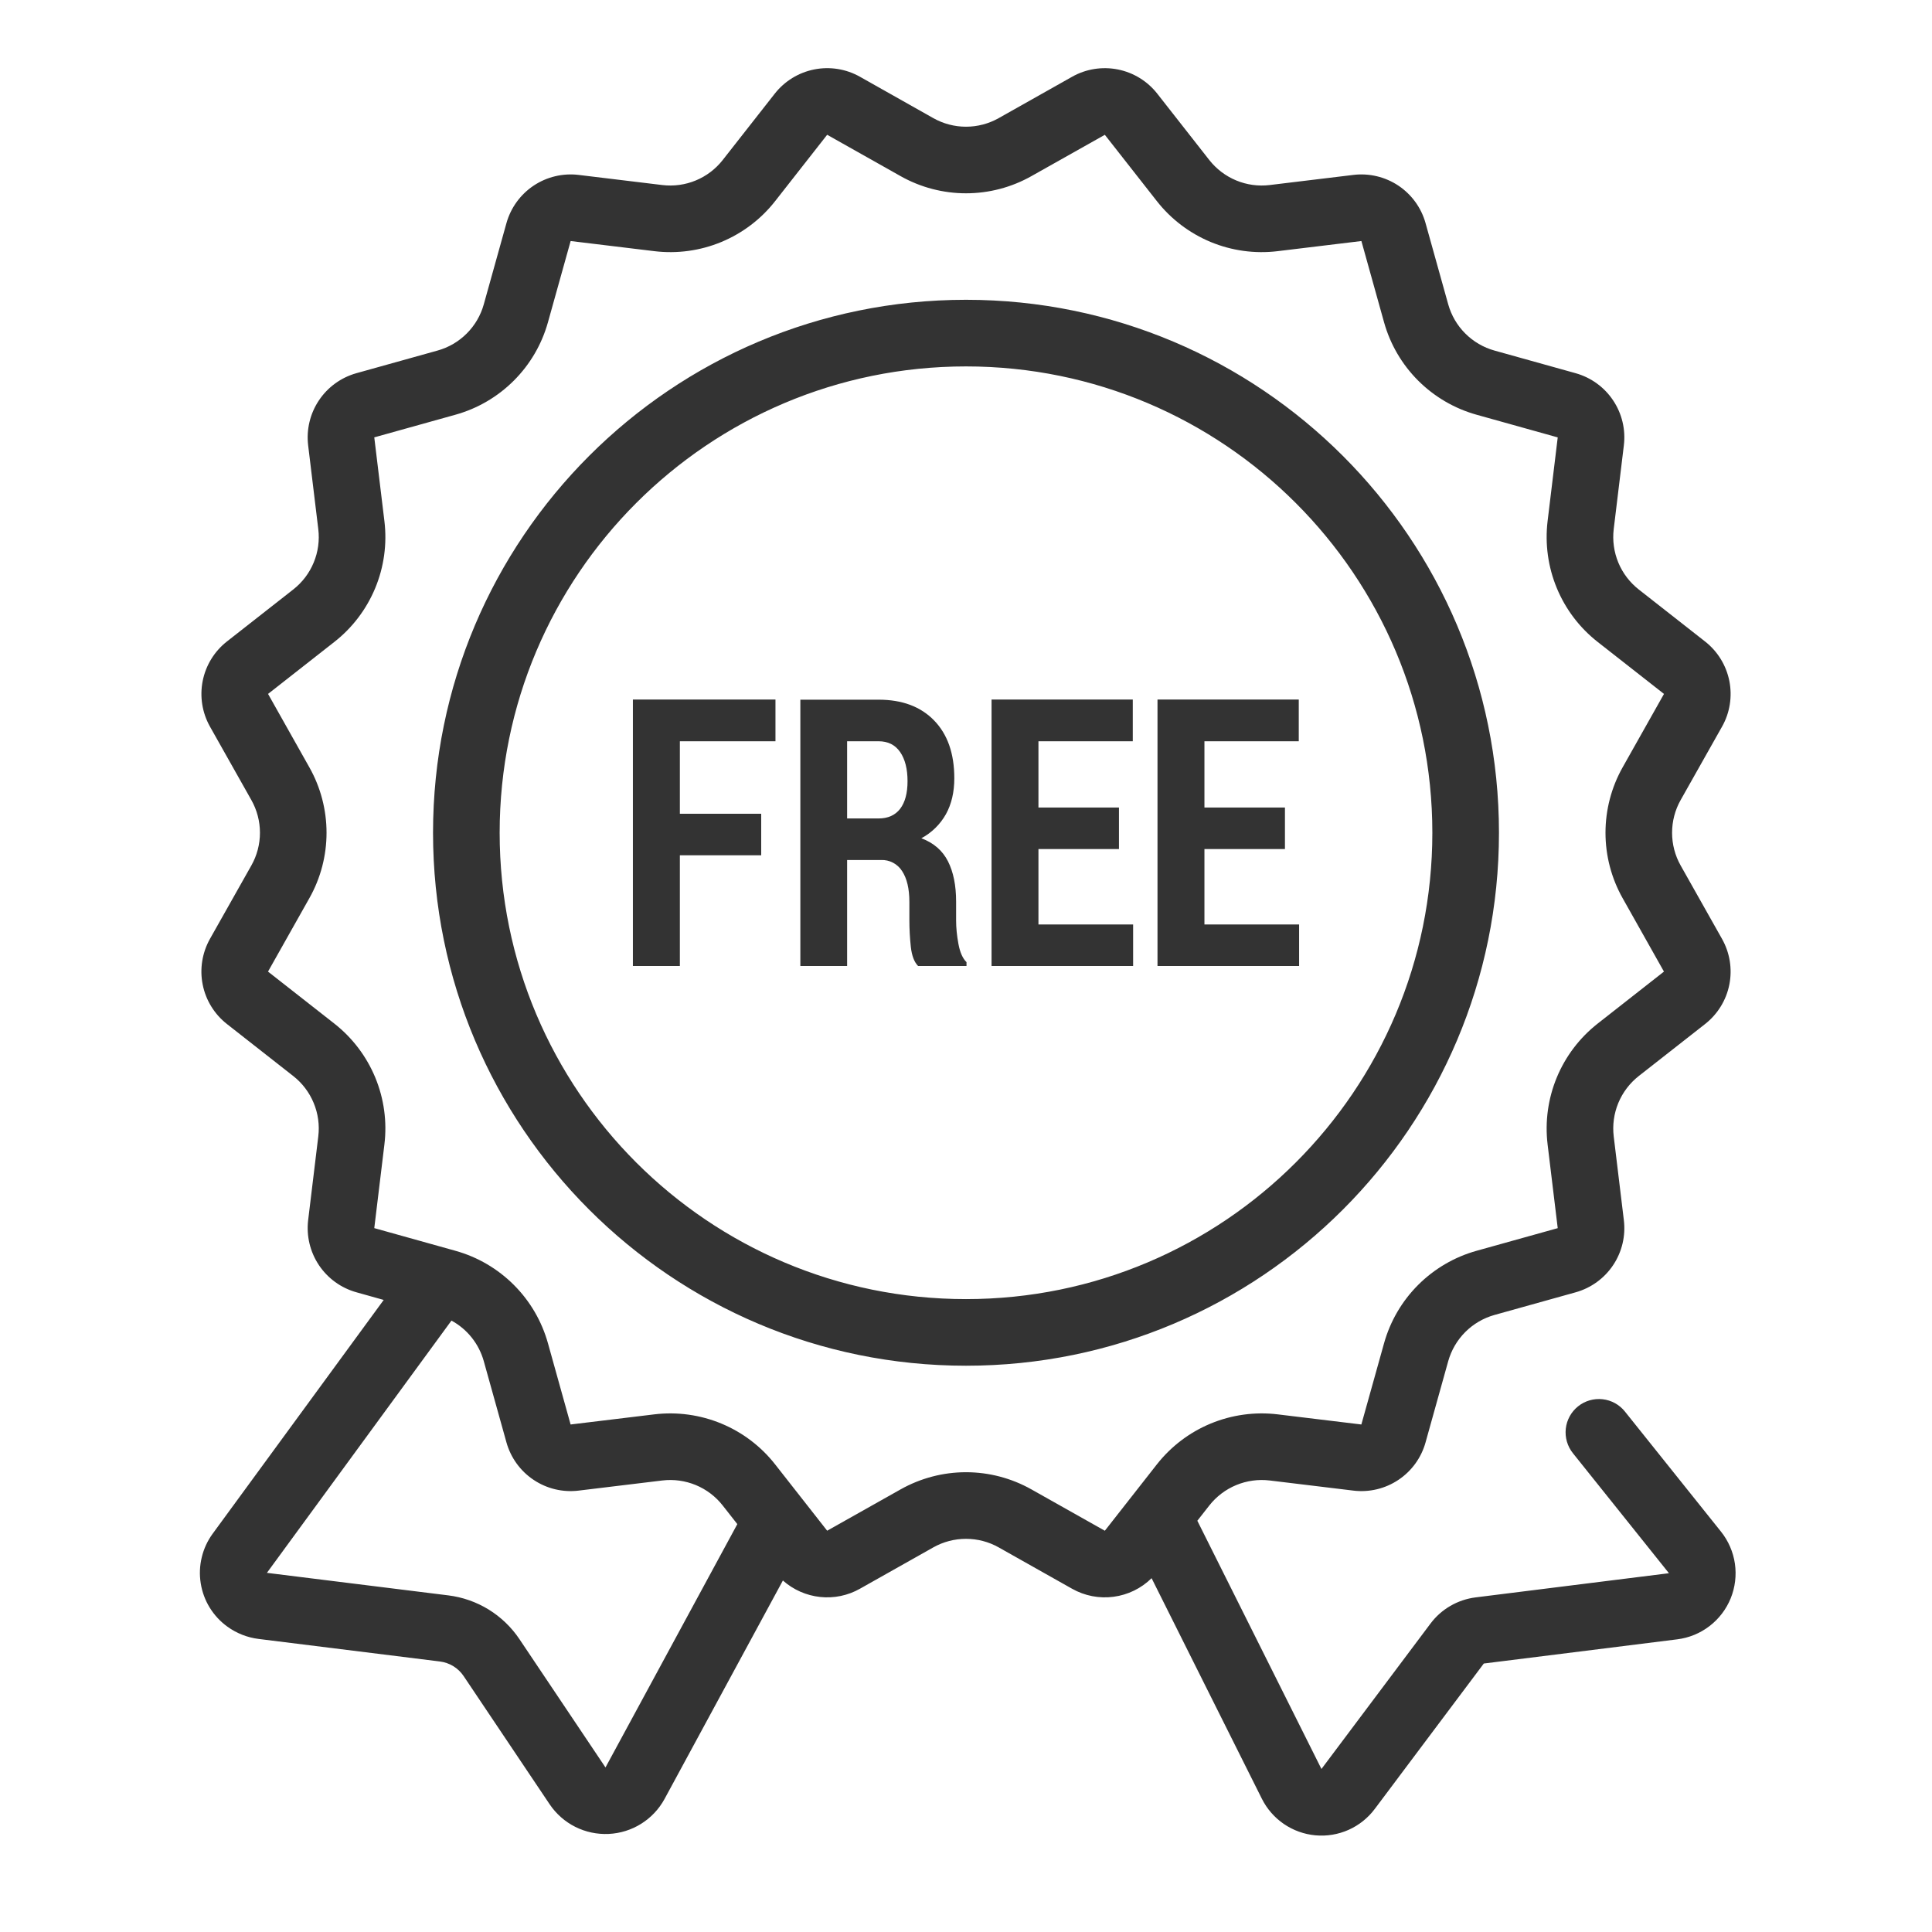 <svg width="58" height="58" viewBox="0 0 58 58" fill="none" xmlns="http://www.w3.org/2000/svg">
<path d="M28.57 45.333C28.261 45.638 27.861 45.833 27.431 45.89C27.001 45.948 26.563 45.863 26.185 45.65L23.981 44.408C23.682 44.239 23.343 44.151 22.999 44.151C22.655 44.151 22.317 44.239 22.017 44.408L19.813 45.65C19.45 45.855 19.032 45.941 18.618 45.896C18.204 45.852 17.814 45.679 17.502 45.402L13.948 51.962C13.782 52.266 13.54 52.522 13.246 52.706C12.953 52.889 12.617 52.994 12.271 53.01C11.925 53.026 11.58 52.953 11.27 52.798C10.961 52.643 10.696 52.41 10.502 52.123L7.917 48.27C7.837 48.151 7.732 48.05 7.609 47.974C7.486 47.899 7.348 47.851 7.205 47.833L1.762 47.156C1.425 47.114 1.104 46.988 0.828 46.789C0.615 46.636 0.434 46.441 0.296 46.218C0.158 45.994 0.066 45.745 0.025 45.485C-0.017 45.225 -0.006 44.96 0.056 44.705C0.117 44.449 0.229 44.208 0.384 43.996L5.518 36.979L4.698 36.749C4.238 36.621 3.839 36.332 3.573 35.934C3.308 35.537 3.193 35.058 3.25 34.583L3.554 32.071C3.596 31.73 3.548 31.383 3.416 31.066C3.285 30.748 3.073 30.469 2.802 30.257L0.812 28.696C0.436 28.401 0.177 27.982 0.084 27.513C-0.01 27.044 0.068 26.557 0.302 26.14L1.545 23.936C1.714 23.637 1.803 23.298 1.803 22.954C1.803 22.61 1.714 22.272 1.545 21.972L0.303 19.768C0.069 19.352 -0.009 18.865 0.084 18.396C0.177 17.927 0.435 17.507 0.811 17.212L2.802 15.651C3.073 15.439 3.285 15.161 3.416 14.843C3.548 14.525 3.596 14.179 3.554 13.837L3.25 11.325C3.193 10.851 3.307 10.371 3.573 9.974C3.838 9.576 4.237 9.287 4.697 9.158L7.134 8.478C7.466 8.386 7.768 8.209 8.011 7.966C8.254 7.723 8.431 7.421 8.523 7.089L9.203 4.652C9.332 4.192 9.621 3.793 10.019 3.527C10.416 3.262 10.896 3.148 11.37 3.205L13.882 3.509C14.224 3.55 14.57 3.503 14.888 3.371C15.206 3.239 15.484 3.028 15.696 2.757L17.257 0.767C17.552 0.391 17.972 0.132 18.441 0.039C18.91 -0.055 19.397 0.023 19.813 0.257L22.017 1.5C22.317 1.669 22.655 1.758 22.999 1.758C23.343 1.758 23.682 1.669 23.981 1.5L26.185 0.258C26.602 0.023 27.088 -0.054 27.557 0.039C28.026 0.132 28.446 0.39 28.741 0.766L30.302 2.757C30.515 3.028 30.793 3.239 31.111 3.371C31.428 3.503 31.775 3.55 32.116 3.509L34.628 3.205C35.103 3.148 35.582 3.262 35.98 3.527C36.377 3.793 36.667 4.192 36.795 4.652L37.475 7.089C37.568 7.421 37.744 7.723 37.988 7.966C38.231 8.209 38.533 8.386 38.864 8.478L41.301 9.158C41.762 9.287 42.161 9.576 42.426 9.974C42.692 10.371 42.806 10.851 42.748 11.325L42.444 13.837C42.403 14.179 42.451 14.525 42.582 14.843C42.714 15.161 42.926 15.439 43.196 15.651L45.186 17.212C45.563 17.507 45.821 17.927 45.915 18.396C46.008 18.865 45.931 19.352 45.696 19.768L44.453 21.972C44.284 22.272 44.196 22.61 44.196 22.954C44.196 23.298 44.284 23.637 44.453 23.936L45.695 26.14C45.93 26.557 46.008 27.043 45.915 27.512C45.822 27.981 45.563 28.401 45.187 28.696L43.196 30.257C42.926 30.469 42.714 30.748 42.582 31.066C42.451 31.383 42.403 31.73 42.444 32.071L42.748 34.583C42.806 35.058 42.692 35.537 42.426 35.935C42.161 36.332 41.762 36.621 41.301 36.75L38.864 37.43C38.533 37.523 38.231 37.699 37.988 37.942C37.744 38.186 37.568 38.488 37.475 38.819L36.795 41.256C36.667 41.717 36.377 42.116 35.98 42.381C35.582 42.647 35.103 42.761 34.628 42.703L32.116 42.399C31.775 42.358 31.428 42.406 31.111 42.537C30.793 42.669 30.515 42.88 30.302 43.151L29.944 43.608L33.67 51.06L36.944 46.694C37.105 46.479 37.308 46.299 37.541 46.164C37.773 46.029 38.03 45.943 38.296 45.909L44.102 45.183L41.218 41.579C41.053 41.372 40.976 41.108 41.005 40.844C41.034 40.58 41.167 40.339 41.374 40.173C41.581 40.007 41.846 39.931 42.11 39.96C42.373 39.989 42.615 40.122 42.78 40.329L45.664 43.934C45.886 44.212 46.031 44.544 46.082 44.896C46.133 45.248 46.089 45.607 45.956 45.936C45.822 46.266 45.602 46.554 45.32 46.77C45.038 46.987 44.703 47.124 44.35 47.168L38.544 47.894L35.27 52.26C35.066 52.533 34.795 52.749 34.483 52.888C34.172 53.026 33.83 53.083 33.49 53.052C33.151 53.021 32.825 52.904 32.543 52.712C32.262 52.52 32.034 52.259 31.881 51.954L28.571 45.333H28.57ZM16.134 43.709L15.696 43.151C15.484 42.88 15.206 42.669 14.888 42.537C14.57 42.406 14.224 42.358 13.882 42.399L11.37 42.703C10.896 42.761 10.416 42.647 10.019 42.381C9.621 42.116 9.332 41.717 9.203 41.256L8.523 38.819C8.451 38.561 8.328 38.32 8.162 38.111C7.995 37.901 7.788 37.727 7.552 37.599L2.012 45.172L7.455 45.848C7.885 45.901 8.298 46.046 8.667 46.272C9.035 46.499 9.351 46.802 9.592 47.161L12.176 51.014L16.134 43.709V43.709ZM17.27 41.917L18.831 43.907L21.036 42.666C21.636 42.329 22.312 42.151 22.999 42.151C23.687 42.151 24.363 42.329 24.962 42.666L27.167 43.908L28.728 41.917C29.153 41.376 29.71 40.953 30.345 40.69C30.981 40.427 31.673 40.332 32.356 40.414L34.868 40.718L35.549 38.28C35.734 37.618 36.087 37.014 36.573 36.528C37.06 36.042 37.663 35.689 38.325 35.504L40.763 34.824L40.459 32.311C40.377 31.628 40.472 30.936 40.735 30.3C40.998 29.665 41.421 29.108 41.962 28.683L43.952 27.122L42.711 24.917C42.374 24.318 42.197 23.642 42.197 22.954C42.197 22.267 42.374 21.59 42.711 20.991L43.953 18.786L41.962 17.225C41.421 16.801 40.998 16.244 40.735 15.608C40.472 14.973 40.377 14.28 40.459 13.597L40.763 11.085L38.325 10.404C37.663 10.219 37.06 9.866 36.573 9.38C36.087 8.894 35.734 8.291 35.549 7.628L34.869 5.19L32.356 5.494C31.673 5.577 30.981 5.482 30.345 5.219C29.71 4.955 29.153 4.533 28.728 3.991L27.167 2.001L24.962 3.242C24.363 3.58 23.687 3.757 22.999 3.757C22.312 3.757 21.636 3.58 21.036 3.242L18.831 2L17.27 3.991C16.846 4.533 16.289 4.955 15.653 5.219C15.018 5.482 14.325 5.577 13.642 5.494L11.13 5.19L10.449 7.628C10.264 8.291 9.912 8.894 9.425 9.38C8.939 9.866 8.336 10.219 7.673 10.404L5.235 11.084L5.539 13.597C5.622 14.28 5.527 14.973 5.264 15.608C5 16.244 4.578 16.801 4.036 17.225L2.046 18.786L3.287 20.991C3.625 21.59 3.802 22.267 3.802 22.954C3.802 23.642 3.625 24.318 3.287 24.917L2.045 27.122L4.036 28.683C4.578 29.108 5 29.665 5.264 30.3C5.527 30.936 5.622 31.628 5.539 32.311L5.235 34.823L7.673 35.504C8.336 35.689 8.939 36.042 9.425 36.528C9.912 37.014 10.264 37.618 10.449 38.28L11.129 40.718L13.642 40.414C14.325 40.332 15.018 40.427 15.653 40.69C16.289 40.953 16.846 41.376 17.27 41.917V41.917ZM22.999 38.954C14.162 38.954 6.999 31.791 6.999 22.954C6.999 14.117 14.162 6.954 22.999 6.954C31.836 6.954 38.999 14.117 38.999 22.954C38.999 31.791 31.836 38.954 22.999 38.954ZM22.999 36.954C30.731 36.954 36.999 30.686 36.999 22.954C36.999 15.222 30.731 8.954 22.999 8.954C15.267 8.954 8.999 15.222 8.999 22.954C8.999 30.686 15.267 36.954 22.999 36.954ZM16.849 23.63H14.409V26.954H12.999V18.954H17.279V20.207H14.409V22.383H16.851V23.63H16.849ZM19.43 23.773V26.954H18.026V18.959H20.374C21.083 18.959 21.639 19.167 22.042 19.583C22.446 19.999 22.648 20.577 22.648 21.317C22.648 21.734 22.564 22.094 22.396 22.397C22.224 22.703 21.969 22.953 21.659 23.119C22.029 23.258 22.295 23.489 22.458 23.811C22.621 24.133 22.702 24.536 22.702 25.02V25.586C22.702 25.806 22.725 26.041 22.772 26.292C22.818 26.542 22.898 26.725 23.014 26.839V26.954H21.561C21.445 26.837 21.373 26.646 21.343 26.383C21.314 26.115 21.299 25.845 21.299 25.575V25.031C21.299 24.631 21.225 24.322 21.079 24.102C21.012 23.997 20.919 23.911 20.808 23.853C20.698 23.795 20.574 23.767 20.449 23.772H19.429L19.43 23.773ZM19.43 22.525H20.37C20.656 22.525 20.873 22.428 21.022 22.235C21.17 22.04 21.244 21.764 21.244 21.405C21.244 21.038 21.17 20.747 21.022 20.531C20.873 20.315 20.658 20.207 20.374 20.207H19.43V22.525V22.525ZM27.591 23.443H25.174V25.707H28.016V26.954H23.766V18.954H28.006V20.207H25.174V22.196H27.591V23.443V23.443ZM32.574 23.443H30.157V25.707H32.999V26.954H28.748V18.954H32.989V20.207H30.157V22.196H32.574V23.443V23.443Z" transform="translate(6.001 2.046)" fill="#333333"/>
</svg>
